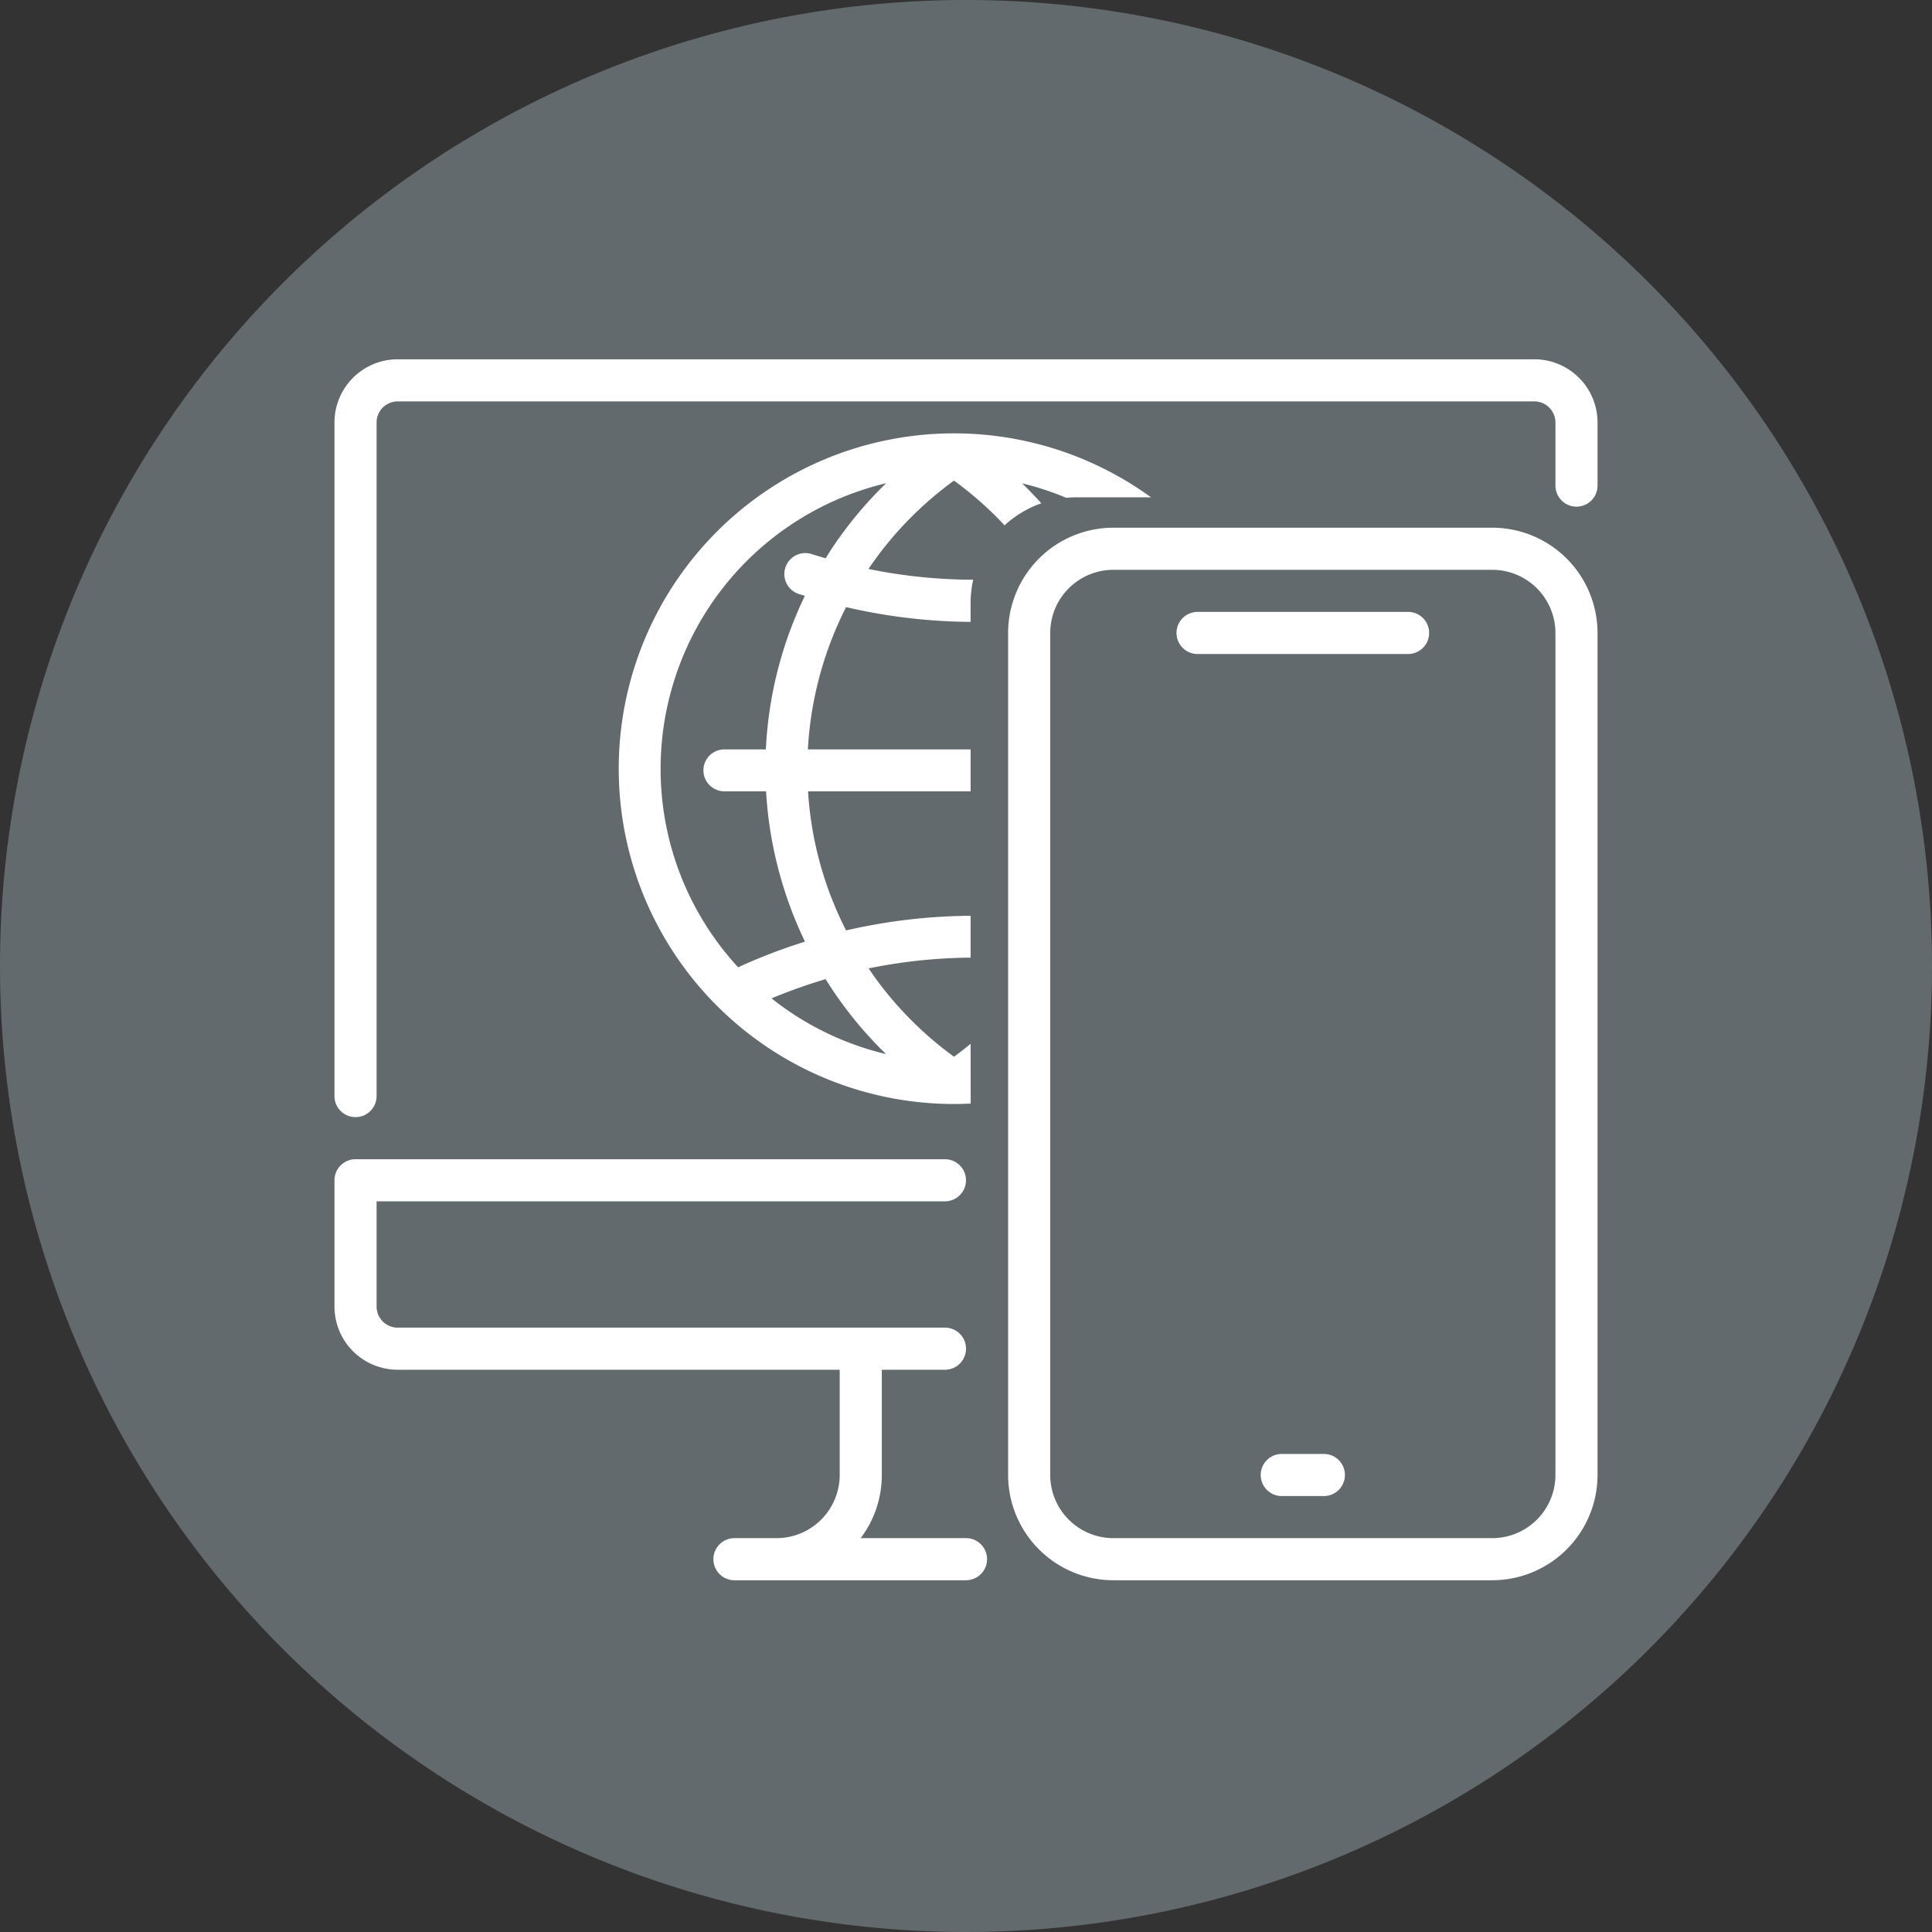 <svg xmlns="http://www.w3.org/2000/svg" xmlns:xlink="http://www.w3.org/1999/xlink" width="256" height="256" viewBox="0 0 256 256"><rect x="0" y="0" width="256" height="256" fill="#333333" stroke="none"/><defs><clipPath id="a"><rect width="70.534" height="88.869" fill="#fff"/></clipPath><clipPath id="c"><rect width="256" height="256"/></clipPath></defs><g id="b" clip-path="url(#c)"><path d="M0,128A128,128,0,1,1,128,256,128,128,0,0,1,0,128Z" transform="translate(0 0)" fill="#626a6e" fill-rule="evenodd"/><g transform="translate(18.15 17.545)"><g transform="translate(26.17 30.063)"><path d="M3.789,102.417A2.79,2.79,0,0,1,1,99.628V10.368A8.378,8.378,0,0,1,9.368,2H159.994a8.378,8.378,0,0,1,8.368,8.368v8.368a2.789,2.789,0,0,1-5.579,0V10.368a2.8,2.8,0,0,0-2.789-2.789H9.368a2.8,2.8,0,0,0-2.789,2.789v89.26A2.79,2.79,0,0,1,3.789,102.417Z" transform="translate(-1 -2)" fill="#fff"/><g transform="translate(50.209 131.1)"><path d="M43.472,56.183H12.789a2.789,2.789,0,0,1,0-5.579h5.579a8.378,8.378,0,0,0,8.368-8.368V28.289a2.789,2.789,0,1,1,5.579,0V42.236A13.885,13.885,0,0,1,29.52,50.6H43.472a2.789,2.789,0,0,1,0,5.579Z" transform="translate(-10 -25.5)" fill="#fff"/></g><g transform="translate(0 105.996)"><path d="M81.892,48.894H9.368A8.378,8.378,0,0,1,1,40.526V23.789A2.79,2.79,0,0,1,3.789,21h78.1a2.789,2.789,0,1,1,0,5.579H6.579V40.526a2.8,2.8,0,0,0,2.789,2.789H81.892a2.789,2.789,0,1,1,0,5.579Z" transform="translate(-1 -21)" fill="#fff"/></g><g transform="translate(89.26 22.315)"><path d="M81.155,145.468H30.947A13.959,13.959,0,0,1,17,131.521V19.947A13.959,13.959,0,0,1,30.947,6H81.155A13.959,13.959,0,0,1,95.1,19.947V131.521A13.959,13.959,0,0,1,81.155,145.468ZM30.947,11.579a8.378,8.378,0,0,0-8.368,8.368V131.521a8.378,8.378,0,0,0,8.368,8.368H81.155a8.378,8.378,0,0,0,8.368-8.368V19.947a8.378,8.378,0,0,0-8.368-8.368Z" transform="translate(-17 -6)" fill="#fff"/></g><g transform="translate(111.575 33.472)"><path d="M51.683,13.579H23.789a2.789,2.789,0,1,1,0-5.579H51.683a2.789,2.789,0,0,1,0,5.579Z" transform="translate(-21 -8)" fill="#fff"/></g><g transform="translate(122.732 145.047)"><path d="M31.368,33.579H25.789a2.789,2.789,0,1,1,0-5.579h5.579a2.789,2.789,0,1,1,0,5.579Z" transform="translate(-23 -28)" fill="#fff"/></g></g><g transform="translate(63.831 39.872)"><g clip-path="url(#a)"><path d="M46.63,80.893c-.715.588-1.444,1.163-2.2,1.714A47.2,47.2,0,0,1,34.019,72.2c-.311-.428-.6-.864-.9-1.3A69.9,69.9,0,0,1,46.63,69.474V63.931a75.43,75.43,0,0,0-16.5,1.938,46.886,46.886,0,0,1-5.042-18.431H46.63V41.884H25.064a47.382,47.382,0,0,1,5.065-18.855,75,75,0,0,0,16.5,1.957V22.429a13.989,13.989,0,0,1,.343-3.029,69.907,69.907,0,0,1-13.878-1.426A47.1,47.1,0,0,1,44.427,6.265a47.156,47.156,0,0,1,6.707,5.928A13.94,13.94,0,0,1,56,9.272q-1.22-1.358-2.544-2.644a38.522,38.522,0,0,1,5.855,1.92c.419-.039.842-.066,1.271-.066h9.958a44.432,44.432,0,1,0-26.1,80.387c.737,0,1.469-.022,2.2-.058ZM5.554,44.435A38.887,38.887,0,0,1,35.44,6.611a52.7,52.7,0,0,0-7.118,8.527c-.313.468-.6.945-.9,1.419-.593-.174-1.188-.343-1.778-.533a2.779,2.779,0,1,0-1.726,5.282c.25.081.5.15.754.228A52.4,52.4,0,0,0,19.5,41.884H13.9a2.778,2.778,0,0,0,.1,5.554h5.526a52.985,52.985,0,0,0,5.157,19.916,75.425,75.425,0,0,0-8.859,3.4A38.731,38.731,0,0,1,5.554,44.435m14.7,30.437a69.848,69.848,0,0,1,7.161-2.547,52.352,52.352,0,0,0,8.01,9.929,38.71,38.71,0,0,1-15.171-7.382" transform="translate(0 0)" fill="#fff"/></g></g></g></g></svg>